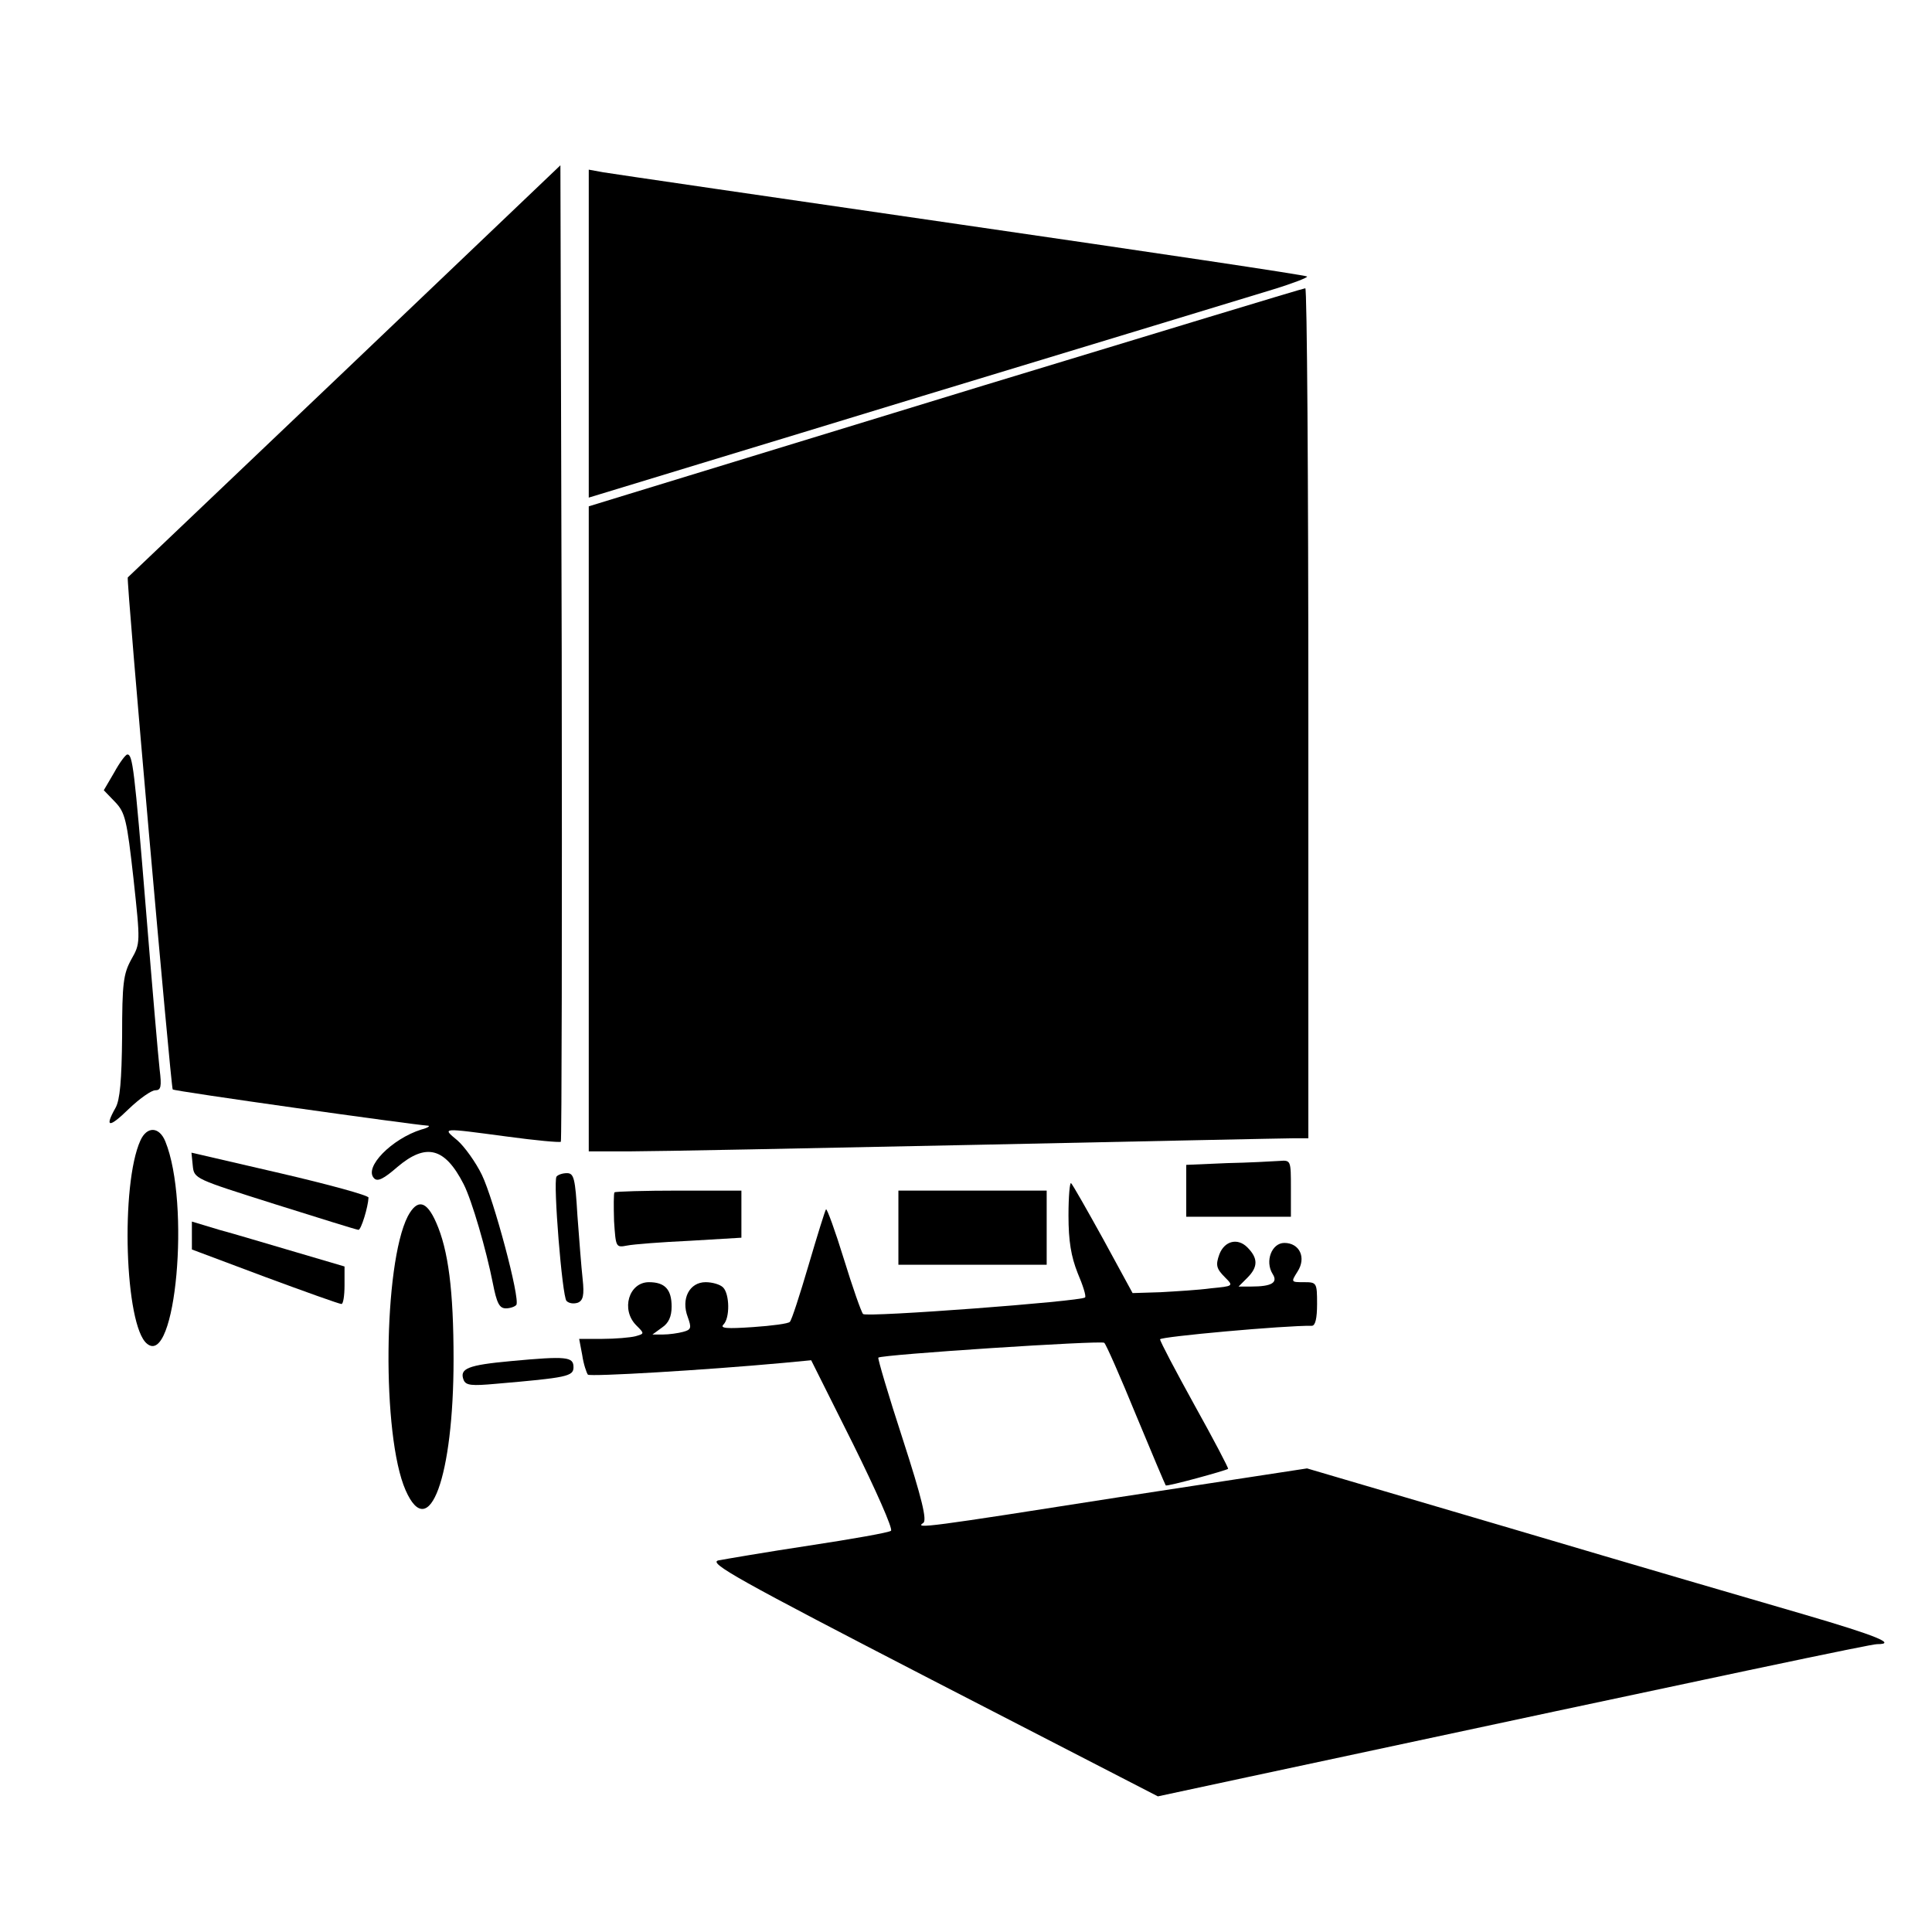 <?xml version="1.0" standalone="no"?>
<!DOCTYPE svg PUBLIC "-//W3C//DTD SVG 20010904//EN"
 "http://www.w3.org/TR/2001/REC-SVG-20010904/DTD/svg10.dtd">
<svg version="1.0" xmlns="http://www.w3.org/2000/svg"
 width="443pt" height="443pt" viewBox="0 0 443 443"
 preserveAspectRatio="xMidYMid meet">
<g transform="translate(0,443) scale(0.1,-0.1)"
fill="#000000" stroke="none">
<path d="M790 3579 c-272 -259 -496 -472 -497 -473 -4 -3 99 -1170 103 -1174
2 -4 551 -81 584 -83 8 0 2 -5 -14 -9 -67 -21 -133 -87 -108 -112 8 -8 22 -1
53 26 66 56 109 45 152 -39 19 -37 52 -151 67 -227 9 -46 15 -58 30 -58 10 0
21 4 24 8 9 15 -52 242 -79 298 -14 29 -40 65 -56 79 -36 30 -38 29 113 9 66
-9 121 -14 124 -12 2 3 3 507 2 1122 l-3 1117 -495 -472z"/>
<path d="M1350 3665 l0 -376 23 7 c12 4 346 105 742 226 396 120 757 230 803
244 46 14 82 28 79 30 -2 3 -359 56 -793 119 -434 63 -804 117 -821 120 l-33
6 0 -376z"/>
<path d="M2255 3546 c-401 -123 -769 -235 -817 -250 l-88 -27 0 -739 0 -740
98 0 c53 0 410 7 792 15 382 8 710 15 728 15 l32 0 0 975 c0 536 -3 975 -7
974 -5 0 -336 -101 -738 -223z"/>
<path d="M262 2659 l-24 -41 26 -27 c23 -24 27 -41 42 -175 16 -148 16 -149
-5 -186 -18 -33 -21 -54 -21 -176 -1 -102 -5 -146 -15 -164 -26 -46 -15 -47
30 -3 25 24 52 43 61 43 13 0 15 8 10 48 -3 26 -17 189 -31 362 -27 331 -31
360 -43 360 -4 0 -18 -19 -30 -41z"/>
<path d="M322 1815 c-46 -101 -36 -425 15 -466 66 -55 100 322 42 464 -14 34
-42 35 -57 2z"/>
<path d="M442 1757 c3 -30 5 -30 188 -88 102 -32 188 -59 192 -59 6 0 22 52
23 74 0 5 -91 30 -203 56 l-203 47 3 -30z"/>
<path d="M2813 1763 l-93 -4 0 -59 0 -60 120 0 120 0 0 65 c0 65 0 65 -27 63
-16 -1 -70 -4 -120 -5z"/>
<path d="M1276 1732 c-8 -13 13 -275 23 -285 6 -6 17 -7 26 -4 12 5 15 17 11
54 -3 27 -8 92 -12 146 -5 85 -8 97 -24 97 -11 0 -21 -4 -24 -8z"/>
<path d="M2450 1643 c0 -59 6 -94 21 -132 12 -28 20 -53 17 -56 -9 -9 -501
-46 -509 -38 -4 4 -24 61 -44 126 -20 65 -39 117 -41 114 -2 -2 -20 -60 -40
-128 -20 -68 -39 -127 -43 -130 -3 -4 -41 -9 -85 -12 -59 -4 -76 -3 -67 6 15
15 14 70 -1 85 -7 7 -25 12 -40 12 -37 0 -57 -38 -41 -80 9 -25 8 -29 -11 -34
-11 -3 -32 -6 -46 -6 l-24 0 22 16 c15 10 22 25 22 48 0 39 -15 56 -52 56 -46
0 -65 -63 -29 -99 19 -19 19 -19 -2 -25 -12 -3 -46 -6 -76 -6 l-53 0 7 -37 c3
-21 10 -41 13 -45 6 -5 264 10 449 27 l63 6 96 -192 c52 -105 92 -195 87 -199
-4 -4 -89 -19 -188 -34 -99 -15 -192 -31 -208 -34 -23 -6 43 -43 490 -274
l518 -267 205 44 c1144 245 1430 305 1444 305 47 0 -3 20 -167 68 -100 29
-398 116 -661 194 l-479 141 -431 -66 c-440 -69 -470 -73 -449 -59 9 6 -3 56
-47 192 -33 101 -58 186 -56 187 7 7 512 40 518 34 4 -3 37 -78 73 -166 36
-87 67 -160 68 -161 3 -3 138 34 143 38 1 2 -33 67 -77 146 -43 78 -79 146
-79 151 0 6 286 32 348 31 8 0 12 17 12 50 0 49 -1 50 -30 50 -30 0 -30 0 -15
24 21 32 5 66 -30 66 -29 0 -45 -42 -27 -71 13 -20 -2 -29 -49 -29 l-29 0 20
20 c25 25 25 45 0 70 -22 22 -52 15 -64 -16 -9 -25 -7 -33 13 -53 20 -20 19
-20 -32 -25 -29 -4 -81 -7 -116 -9 l-64 -2 -67 123 c-37 67 -70 125 -74 129
-3 3 -6 -30 -6 -74z"/>
<path d="M1409 1696 c-2 -2 -2 -32 -1 -66 4 -60 4 -61 30 -56 15 3 80 8 145
11 l117 7 0 54 0 54 -143 0 c-79 0 -146 -2 -148 -4z"/>
<path d="M2060 1615 l0 -85 170 0 170 0 0 85 0 85 -170 0 -170 0 0 -85z"/>
<path d="M935 1641 c-56 -110 -60 -503 -5 -628 54 -123 110 31 110 300 0 158
-12 251 -40 314 -22 50 -43 55 -65 14z"/>
<path d="M440 1597 l0 -32 168 -63 c92 -34 170 -62 175 -62 4 0 7 19 7 43 l0
43 -112 33 c-62 18 -141 42 -175 51 l-63 19 0 -32z"/>
<path d="M1171 1309 c-98 -9 -118 -17 -108 -43 5 -13 19 -14 74 -9 163 14 178
17 178 38 0 24 -15 26 -144 14z"/>
</g>
</svg>
